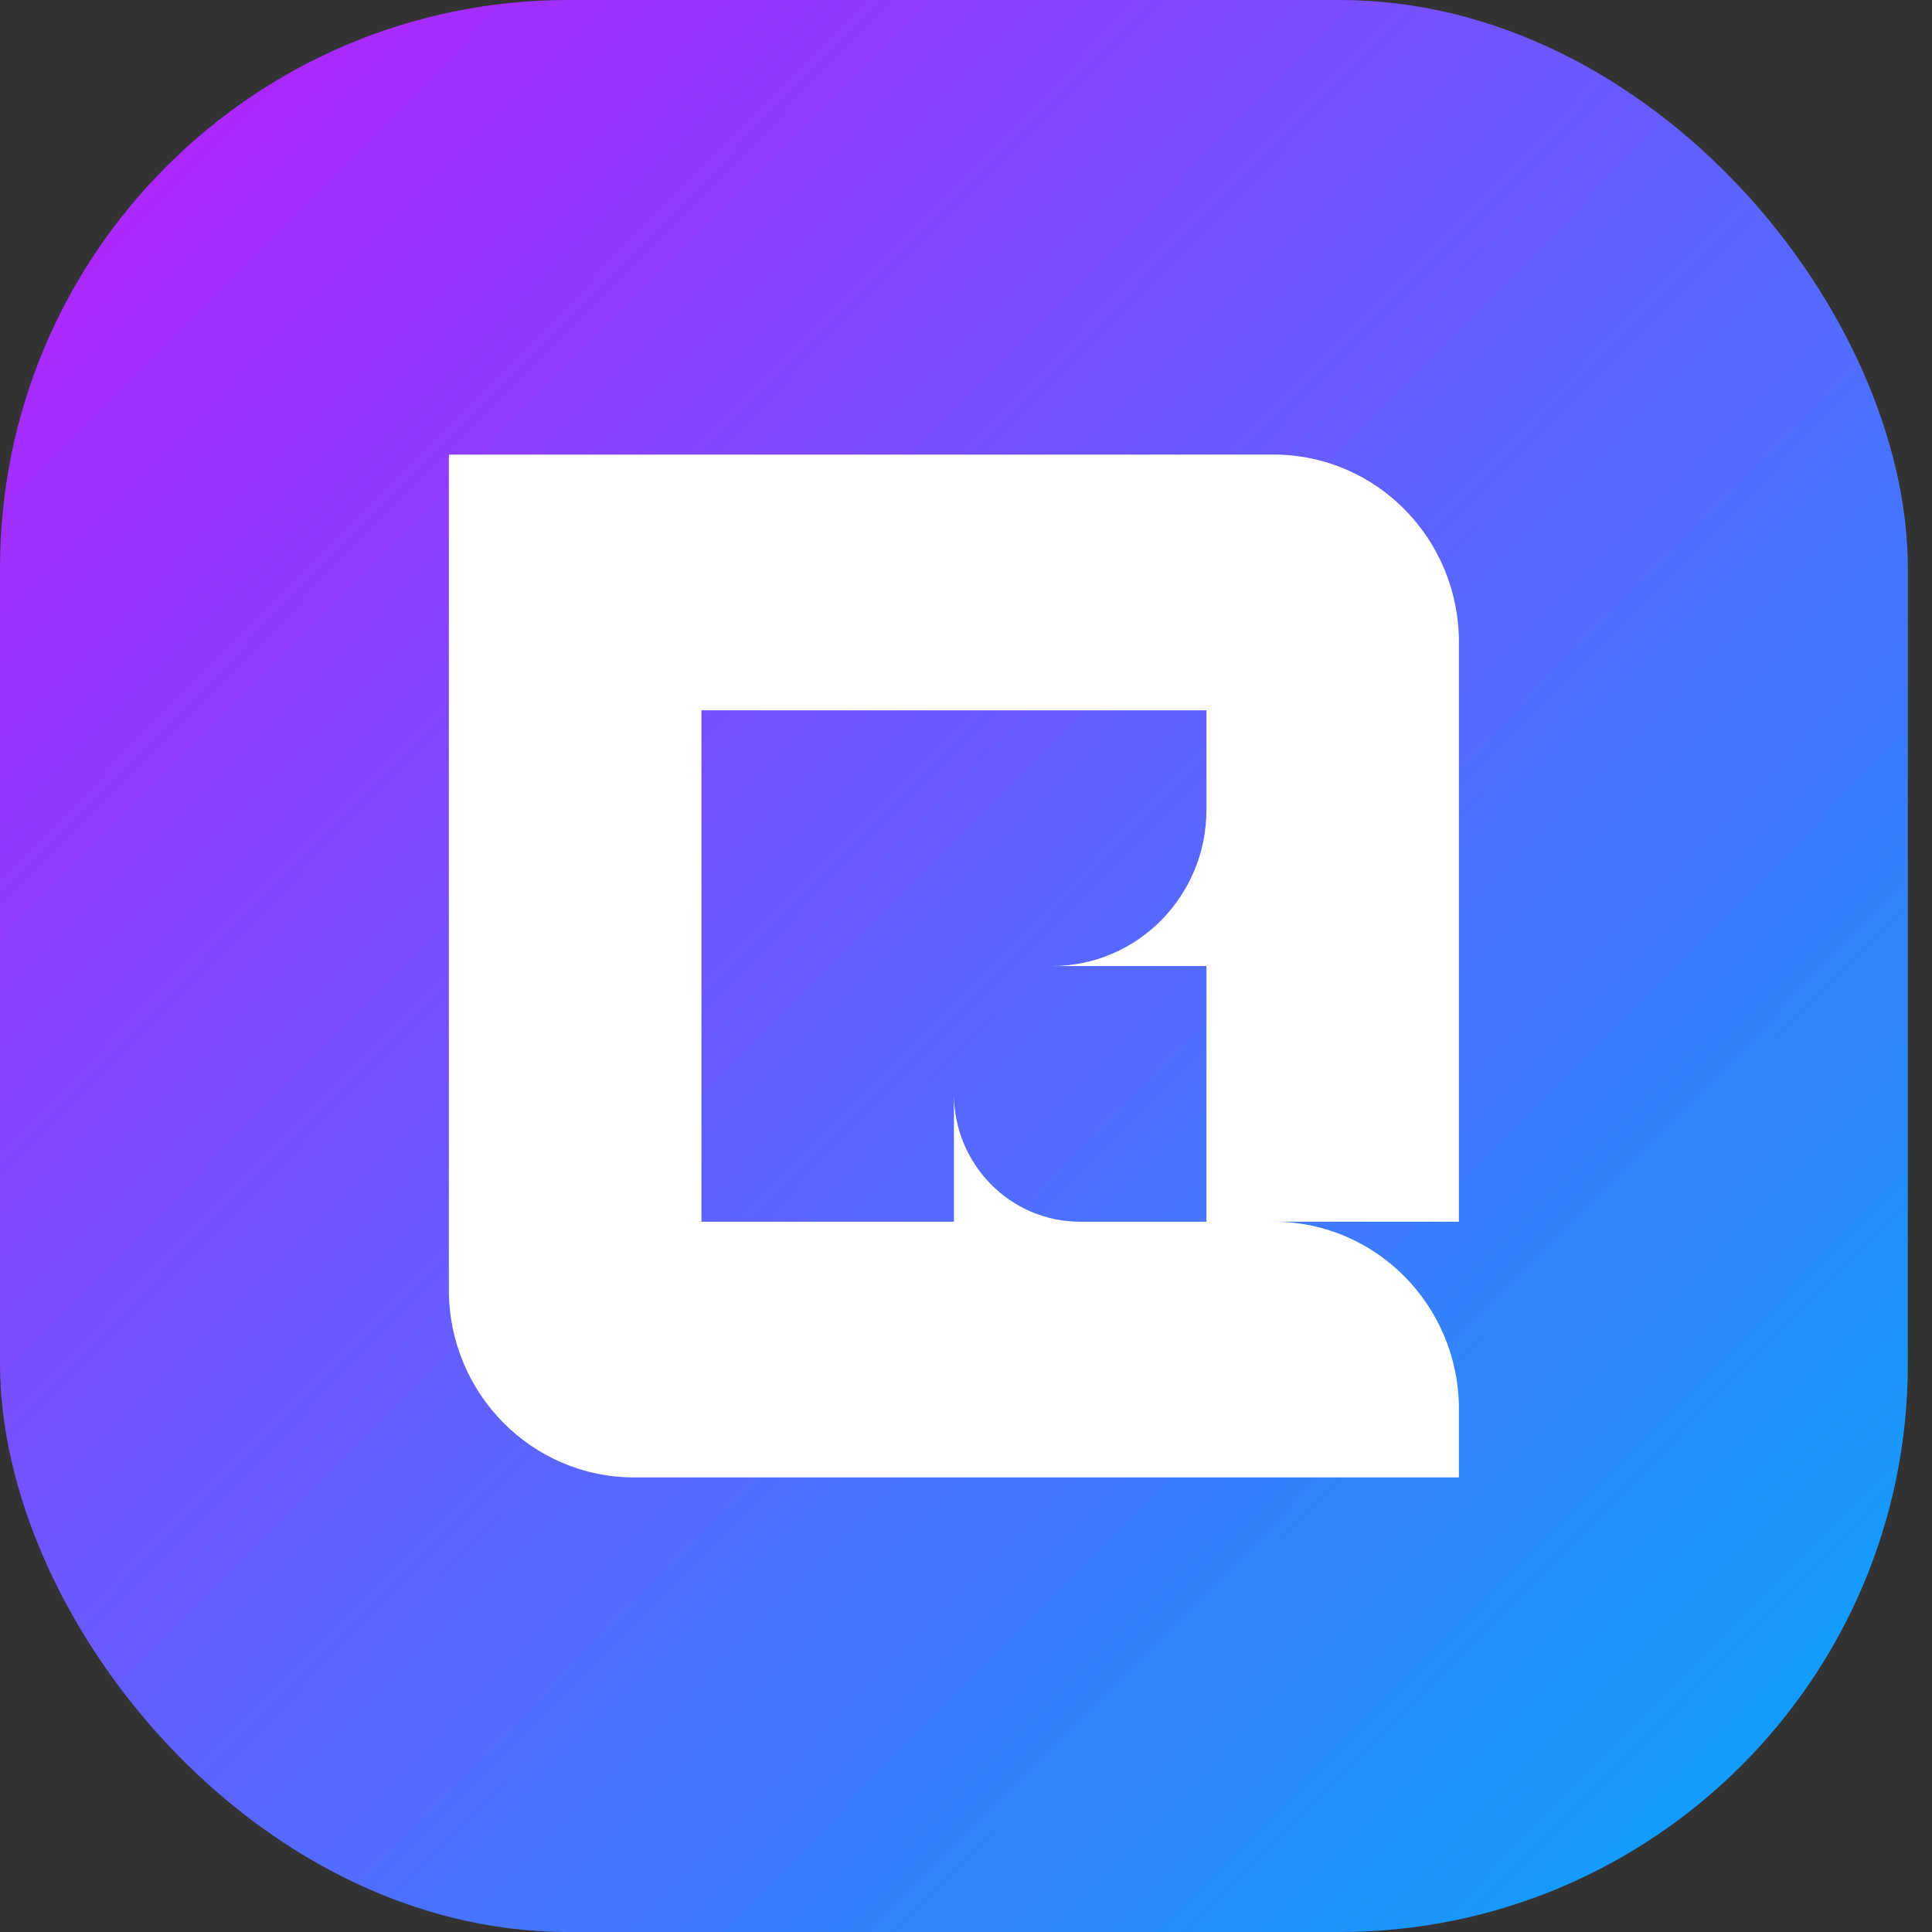 <svg width="68" height="68" viewBox="0 0 68 68" fill="none" xmlns="http://www.w3.org/2000/svg">
<rect x="0" y="0" width="68" height="68" fill="#333333" stroke="none"/>
<rect width="67.15" height="68" rx="20" fill="url(#paint0_linear_1742_581)"/>
<path fill-rule="evenodd" clip-rule="evenodd" d="M15.799 16H24.686H33.574H42.462H44.83C48.431 16 51.349 18.956 51.349 22.602V25V34V43H44.83C48.431 43 51.349 45.956 51.349 49.602V52H42.462H33.574H24.686H22.318C18.718 52 15.799 49.045 15.799 45.399V43V34V25V16ZM33.575 25H24.688V34.001V43.001H33.575V38.501C33.575 40.986 35.565 43.001 38.019 43.001H42.463V34.001H37.031C40.031 34.001 42.463 31.538 42.463 28.499V25H33.575Z" fill="white"/>
<defs>
<linearGradient id="paint0_linear_1742_581" x1="0" y1="0" x2="67.995" y2="67.145" gradientUnits="userSpaceOnUse">
<stop stop-color="#BB1BFF"/>
<stop offset="1" stop-color="#02A9FF"/>
</linearGradient>
</defs>
</svg>
